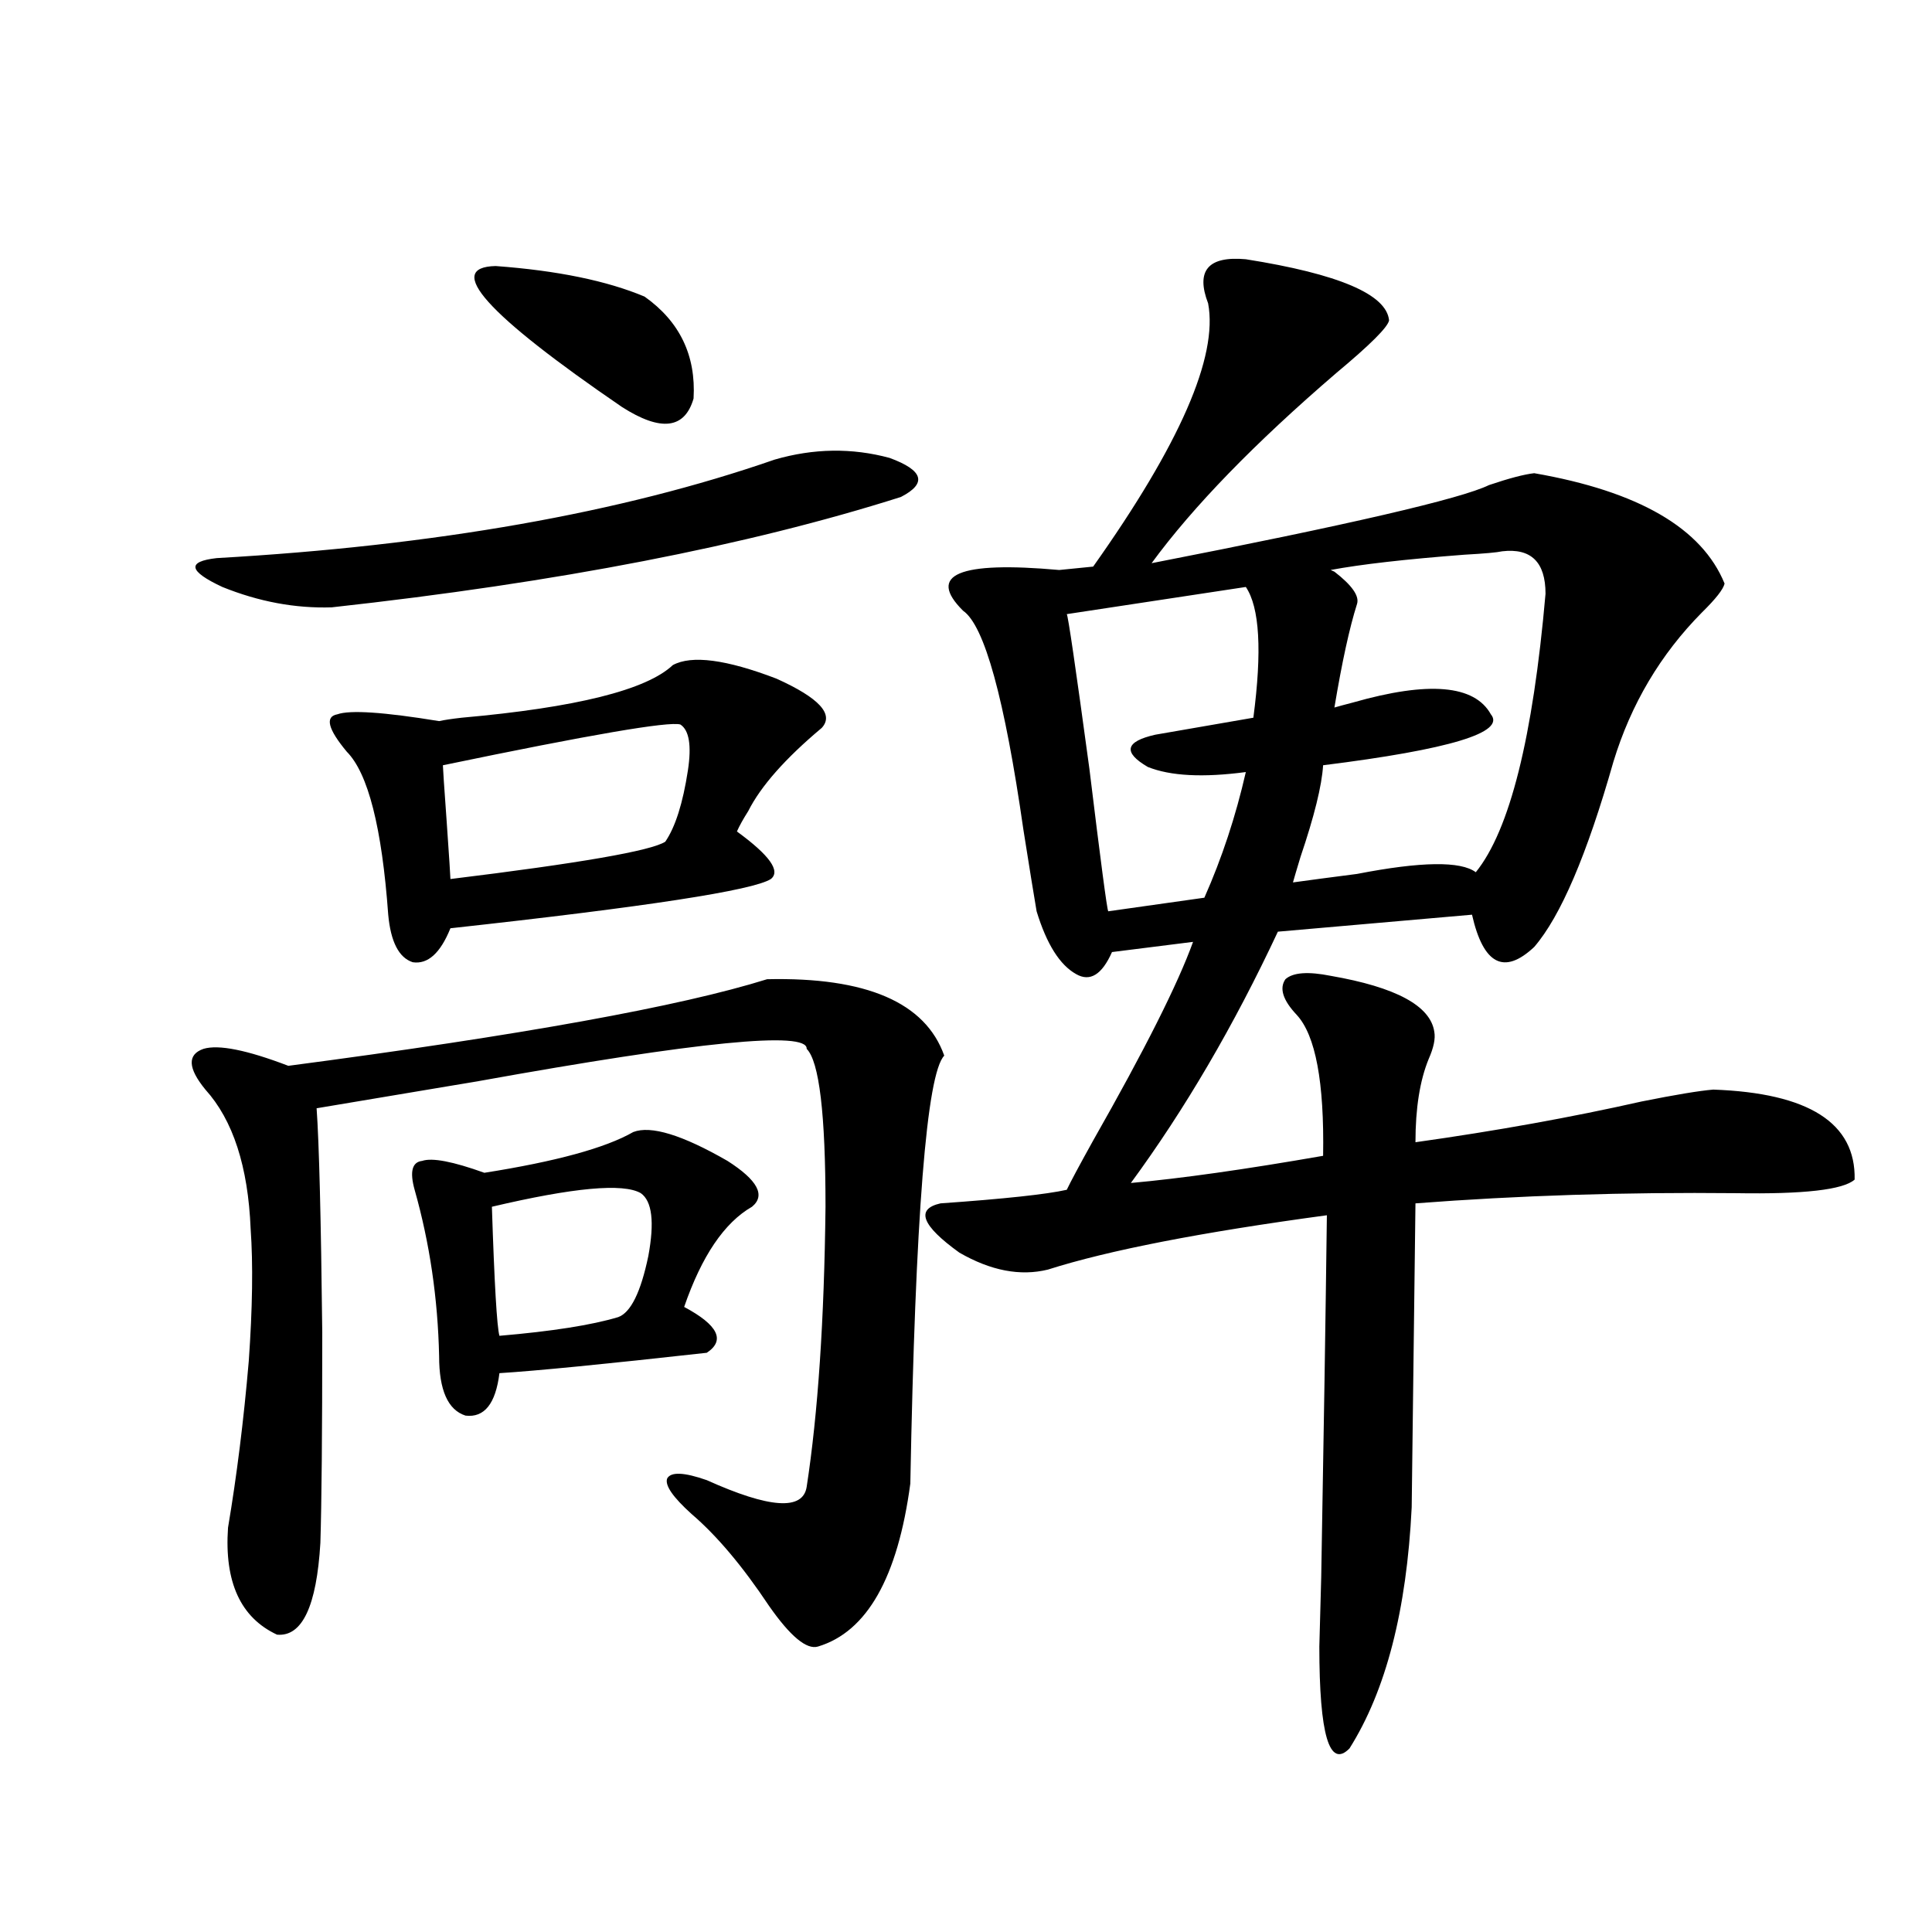<?xml version="1.0" encoding="utf-8"?>
<!-- Generator: Adobe Illustrator 16.0.0, SVG Export Plug-In . SVG Version: 6.00 Build 0)  -->
<!DOCTYPE svg PUBLIC "-//W3C//DTD SVG 1.1//EN" "http://www.w3.org/Graphics/SVG/1.1/DTD/svg11.dtd">
<svg version="1.1" id="图层_1" xmlns="http://www.w3.org/2000/svg" xmlns:xlink="http://www.w3.org/1999/xlink" x="0px" y="0px"
	 width="1000px" height="1000px" viewBox="0 0 1000 1000" enable-background="new 0 0 1000 1000" xml:space="preserve">
<path d="M423.38,852.25c-5.854,1.758-14.313-5.273-25.365-21.094c-13.658-20.503-26.996-36.323-39.999-47.461
	c-9.756-8.789-13.993-14.941-12.683-18.457c1.951-3.516,8.78-3.213,20.487,0.879c32.515,14.653,49.755,15.82,51.706,3.516
	c5.854-38.081,9.101-86.421,9.756-145.02c0-48.037-3.262-75.283-9.756-81.738c0.641-9.365-55.943-3.804-169.752,16.699
	c-35.121,5.864-63.093,10.547-83.9,14.063c1.295,18.169,2.271,56.841,2.927,116.016c0,52.158-0.335,88.481-0.976,108.984
	c-1.951,32.809-9.436,48.629-22.438,47.461c-18.872-8.789-27.316-27.246-25.365-55.371c4.542-26.943,8.125-55.659,10.731-86.133
	c1.951-27.534,2.271-50.386,0.976-68.555c-1.311-32.217-9.116-56.25-23.414-72.07c-9.116-11.123-9.436-18.154-0.976-21.094
	c7.805-2.334,22.438,0.591,43.901,8.789c120.317-15.82,202.921-30.762,247.798-44.824c51.371-1.167,81.949,12.017,91.705,39.551
	c-9.115,9.38-14.969,83.208-17.561,221.484C464.675,816.518,448.745,844.629,423.38,852.25z M400.941,237.895
	c20.152-5.85,39.999-6.152,59.511-0.879c17.561,6.455,19.512,13.184,5.854,20.215c-79.357,25.2-177.557,44.248-294.626,57.129
	c-18.872,0.591-37.728-2.925-56.584-10.547c-17.561-8.198-18.536-13.184-2.927-14.941
	C225.336,282.431,321.584,265.443,400.941,237.895z M348.26,344.242c9.756-5.273,27.637-2.925,53.657,7.031
	c22.104,9.971,29.908,18.457,23.414,25.488c-18.871,15.82-31.554,30.186-38.048,43.066c-2.606,4.106-4.558,7.622-5.854,10.547
	c16.905,12.305,22.759,20.518,17.561,24.609c-9.115,5.864-64.389,14.365-165.849,25.488c-5.213,12.896-11.707,18.76-19.512,17.578
	c-7.165-2.334-11.387-10.547-12.683-24.609c-3.262-45.112-10.412-73.237-21.463-84.375c-9.756-11.714-11.387-18.154-4.878-19.336
	c6.494-2.334,24.054-1.167,52.682,3.516c2.591-0.576,6.494-1.167,11.707-1.758C298.17,366.215,334.602,357.138,348.26,344.242z
	 M327.772,585.941c9.101-3.516,25.365,1.47,48.779,14.941c15.609,9.971,19.832,17.881,12.683,23.73
	c-14.313,8.213-26.021,25.488-35.121,51.855c17.561,9.38,21.463,17.29,11.707,23.73c-52.682,5.864-88.458,9.38-107.314,10.547
	c-1.951,15.82-7.805,23.154-17.561,21.973c-9.115-2.925-13.658-13.184-13.658-30.762c-0.656-29.883-4.878-58.584-12.683-86.133
	c-2.607-9.365-1.311-14.351,3.902-14.941c5.198-1.758,15.929,0.303,32.194,6.152C287.773,601.186,313.459,594.154,327.772,585.941z
	 M352.162,375.004c-5.854-1.758-46.828,5.273-122.923,21.094c0,1.182,0.64,10.85,1.951,29.004
	c1.295,18.76,1.951,28.716,1.951,29.883c66.98-8.198,104.052-14.639,111.216-19.336c5.198-7.607,9.101-19.912,11.707-36.914
	C358.016,385.854,356.705,377.943,352.162,375.004z M256.555,137.699c31.859,2.349,57.56,7.622,77.071,15.82
	c18.201,12.896,26.661,30.474,25.365,52.734c-4.558,15.82-16.92,17.29-37.072,4.395C251.677,162.611,229.879,138.29,256.555,137.699
	z M331.675,617.582c-9.115-5.273-34.801-2.925-77.071,7.031c1.296,39.854,2.592,62.114,3.902,66.797
	c27.316-2.334,47.804-5.562,61.462-9.668c6.494-2.334,11.707-12.881,15.609-31.641C338.824,632.523,337.528,621.688,331.675,617.582
	z M644.838,134.184c48.124,7.622,72.834,18.169,74.145,31.641c-0.655,3.516-9.756,12.607-27.316,27.246
	c-42.285,36.338-74.145,69.146-95.607,98.438c102.102-19.912,160.316-33.398,174.63-40.43c10.396-3.516,18.201-5.562,23.414-6.152
	c53.978,9.38,86.827,28.428,98.534,57.129c-0.655,2.939-4.558,7.91-11.707,14.941c-21.463,21.685-36.752,47.461-45.853,77.344
	c-13.658,48.052-27.316,79.98-40.975,95.801c-15.609,14.653-26.341,9.092-32.194-16.699l-100.485,8.789
	c-22.773,48.643-48.139,91.997-76.096,130.078c26.006-2.334,59.176-7.031,99.51-14.063c0.641-38.081-3.902-62.402-13.658-72.949
	c-7.164-7.607-9.115-13.76-5.854-18.457c3.902-3.516,11.707-4.092,23.414-1.758c33.811,5.864,51.706,15.532,53.657,29.004
	c0.641,3.516-0.335,8.213-2.927,14.063c-4.558,11.138-6.829,25.488-6.829,43.066c41.615-5.85,80.639-12.881,117.07-21.094
	c17.561-3.516,29.908-5.562,37.072-6.152c49.42,1.758,73.81,17.29,73.169,46.582c-5.854,5.273-26.341,7.622-61.462,7.031
	c-57.239-0.576-112.527,1.182-165.85,5.273l-1.951,157.324c-2.606,53.312-13.338,94.922-32.194,124.805
	c-10.411,10.547-15.609-7.031-15.609-52.734c0-1.181,0.32-13.184,0.976-36.035c1.296-72.646,2.271-135.049,2.927-187.207
	c-65.044,8.789-113.168,18.169-144.387,28.125c-14.313,3.516-29.603,0.591-45.853-8.789c-19.512-14.063-22.773-22.549-9.756-25.488
	c33.17-2.334,54.953-4.683,65.364-7.031c1.951-4.092,6.494-12.593,13.658-25.488c26.661-46.87,43.901-81.147,51.706-102.832
	l-41.95,5.273c-5.213,11.729-11.387,15.532-18.536,11.426c-8.46-4.683-15.289-15.518-20.487-32.52
	c-1.311-7.607-3.582-21.67-6.829-42.188c-9.756-67.964-20.167-105.757-31.219-113.379c-18.871-18.745-2.286-25.776,49.755-21.094
	l17.561-1.758c44.877-63.281,64.709-108.682,59.511-136.23C618.817,140.048,625.326,132.426,644.838,134.184z M644.838,303.813
	l-92.681,14.063c0.641,0.591,4.543,27.246,11.707,79.98c5.854,48.052,9.101,72.661,9.756,73.828l49.755-7.031
	c9.101-20.503,16.25-42.188,21.463-65.039c-22.118,2.939-39.023,2.061-50.73-2.637c-13.018-7.607-11.707-13.184,3.902-16.699
	c13.658-2.334,30.563-5.273,50.73-8.789C653.283,336.923,651.987,314.359,644.838,303.813z M777.518,285.355
	c-2.606,0.591-9.115,1.182-19.512,1.758c-30.578,2.349-53.657,4.985-69.267,7.91l1.951,0.879
	c9.101,7.031,13.003,12.607,11.707,16.699c-3.902,12.305-7.805,30.186-11.707,53.613c1.951-0.576,5.198-1.455,9.756-2.637
	c39.023-11.123,62.758-9.077,71.218,6.152c7.805,9.38-21.143,18.169-86.827,26.367c-0.655,10.547-4.558,26.367-11.707,47.461
	c-1.951,6.455-3.262,10.85-3.902,13.184c8.445-1.167,19.512-2.637,33.17-4.395c33.17-6.44,53.657-6.729,61.462-0.879
	c17.561-21.67,29.588-69.722,36.097-144.141C799.956,290.932,792.472,283.598,777.518,285.355z"/>
</svg>
